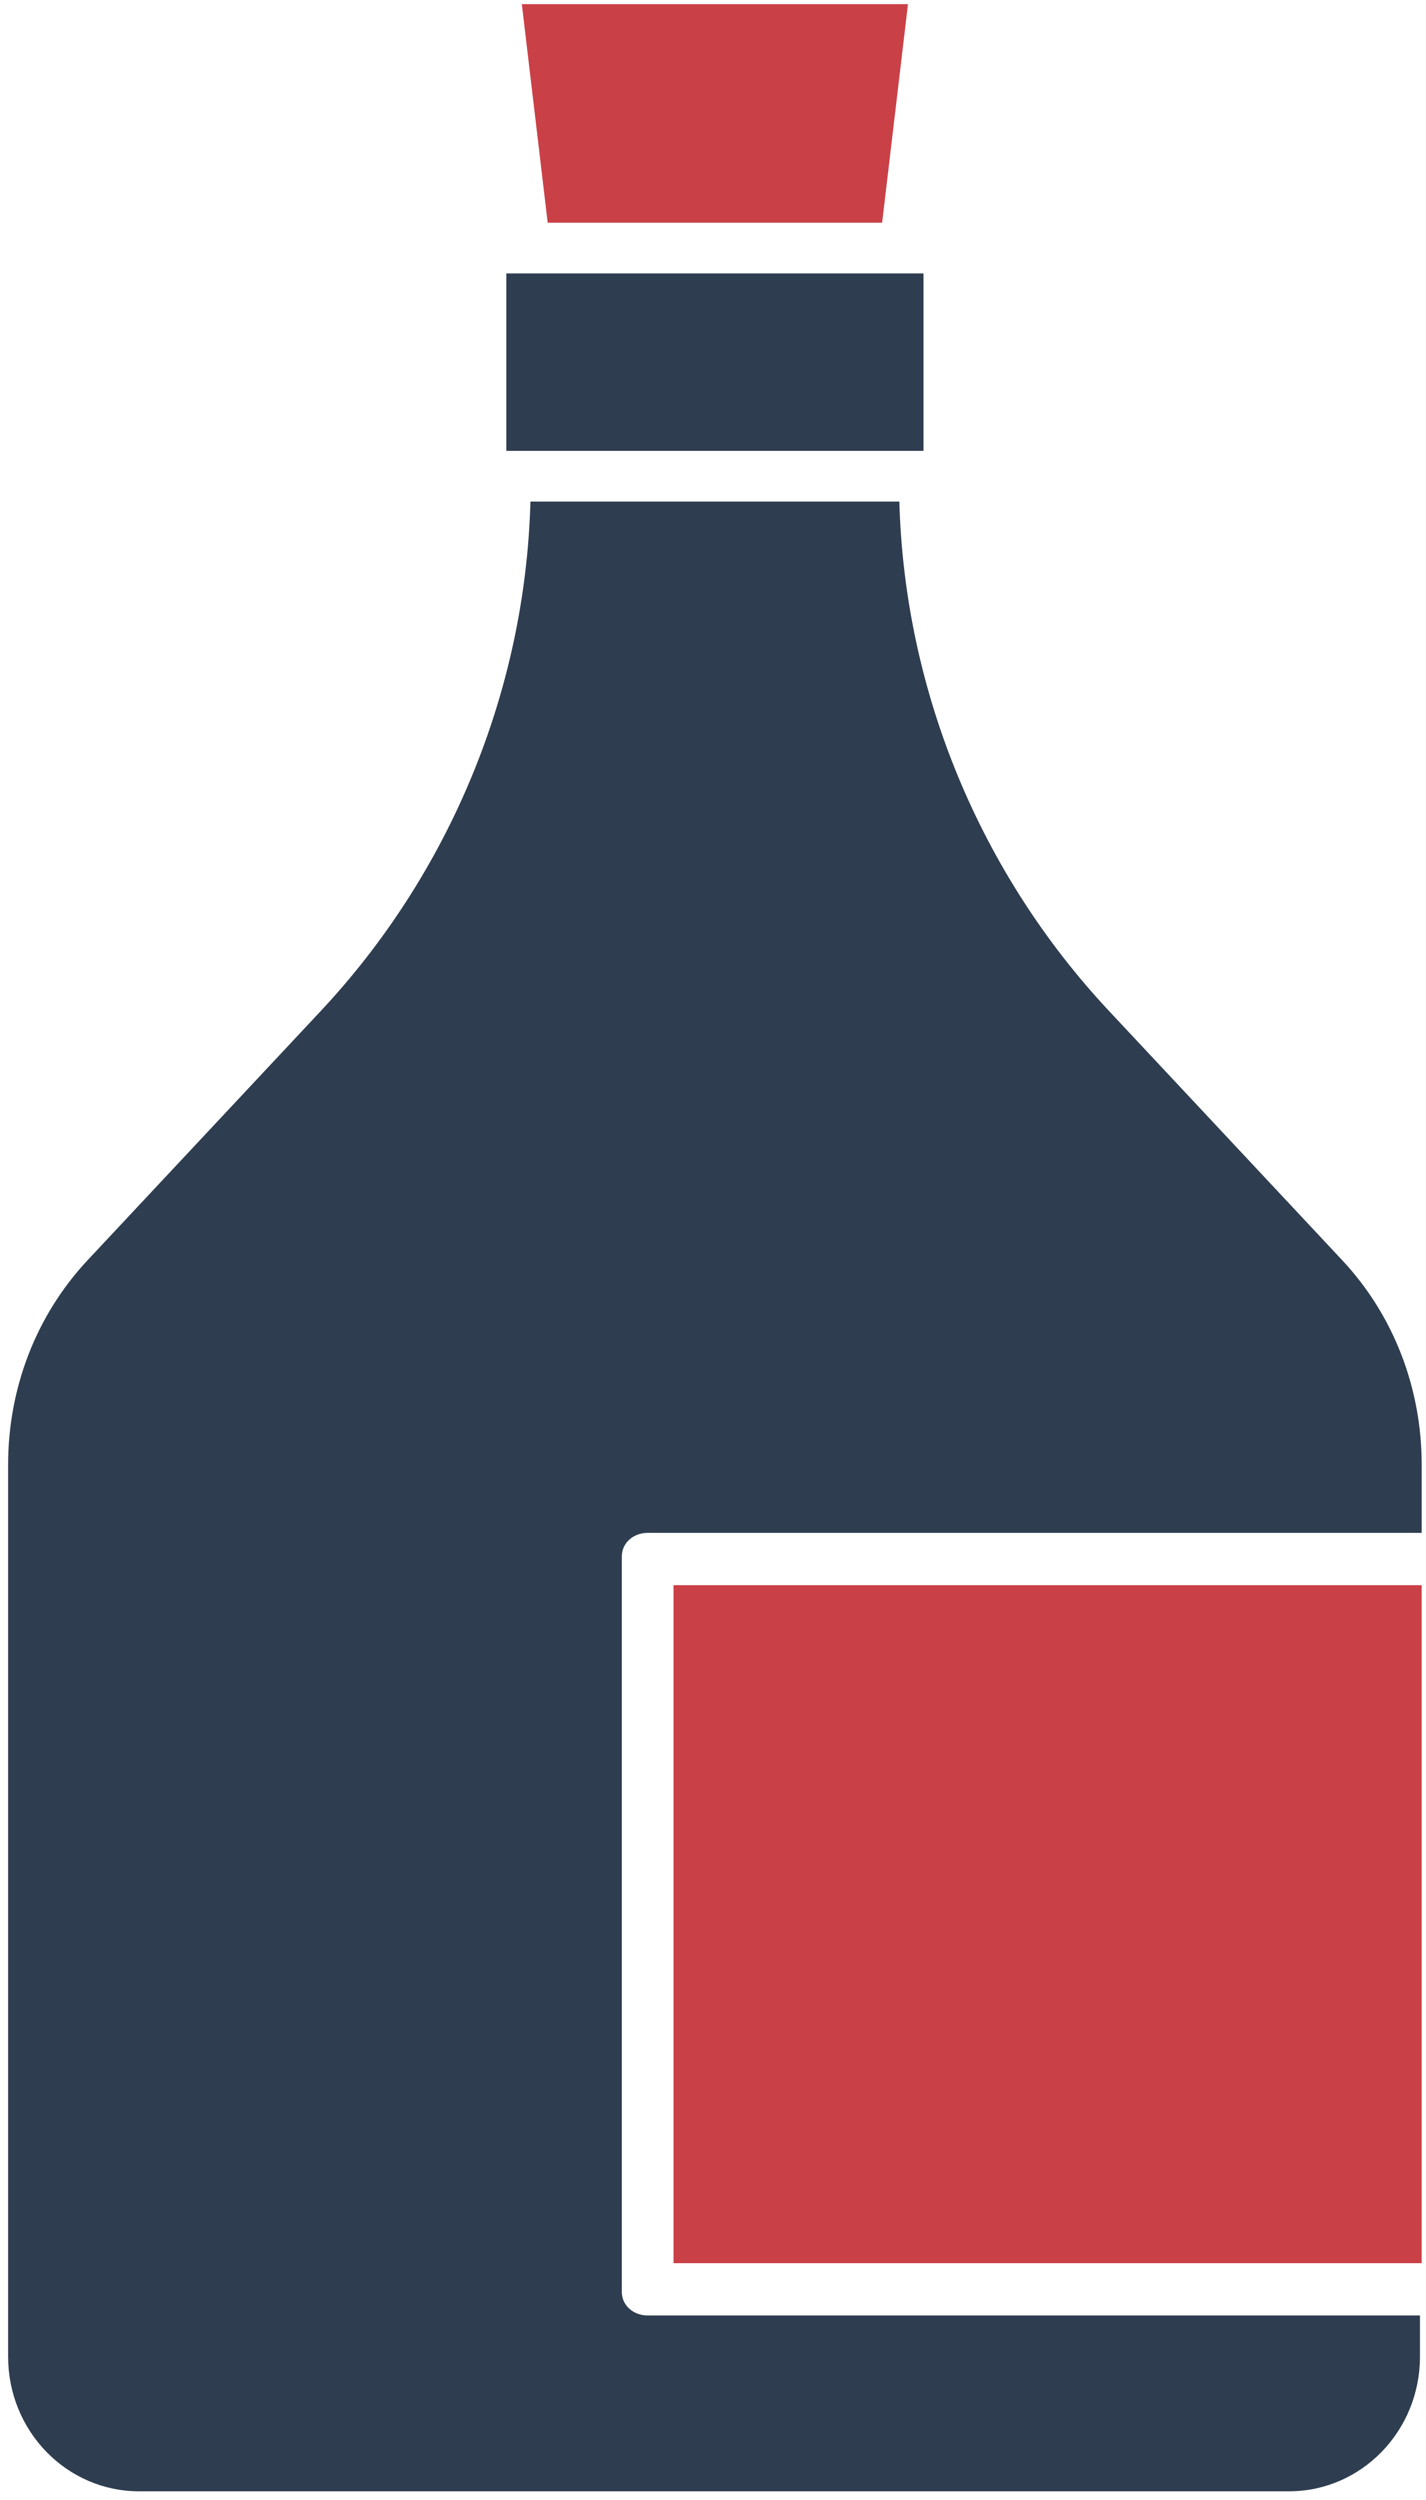 <svg xmlns="http://www.w3.org/2000/svg" width="97" height="170" viewBox="0 0 97 170" fill="none"><path d="M35.496 0.281L37.255 15.145H60.004L61.763 0.281H35.496Z" fill="#CA4047"></path><path d="M34.441 18.592V30.656H62.818V18.592H61.646H35.613H34.441Z" fill="#2E3D50"></path><path d="M36.082 34.103C35.73 47.029 30.571 59.416 21.776 68.787L5.946 85.698C2.428 89.468 0.552 94.423 0.552 99.593V160.236C0.552 165.299 4.538 169.392 9.463 169.392H87.678C92.603 169.392 96.59 165.299 96.59 160.236V157.436H44.056C43.118 157.436 42.297 156.79 42.297 155.82V105.841C42.297 104.871 43.118 104.225 44.056 104.225H96.707V99.593C96.707 94.423 94.831 89.468 91.313 85.698L75.483 68.787C66.688 59.416 61.528 47.029 61.176 34.103H36.082Z" fill="#2E3D50"></path><path d="M96.707 107.78H45.815V153.881H96.707V107.78Z" fill="#CA4047"></path></svg>